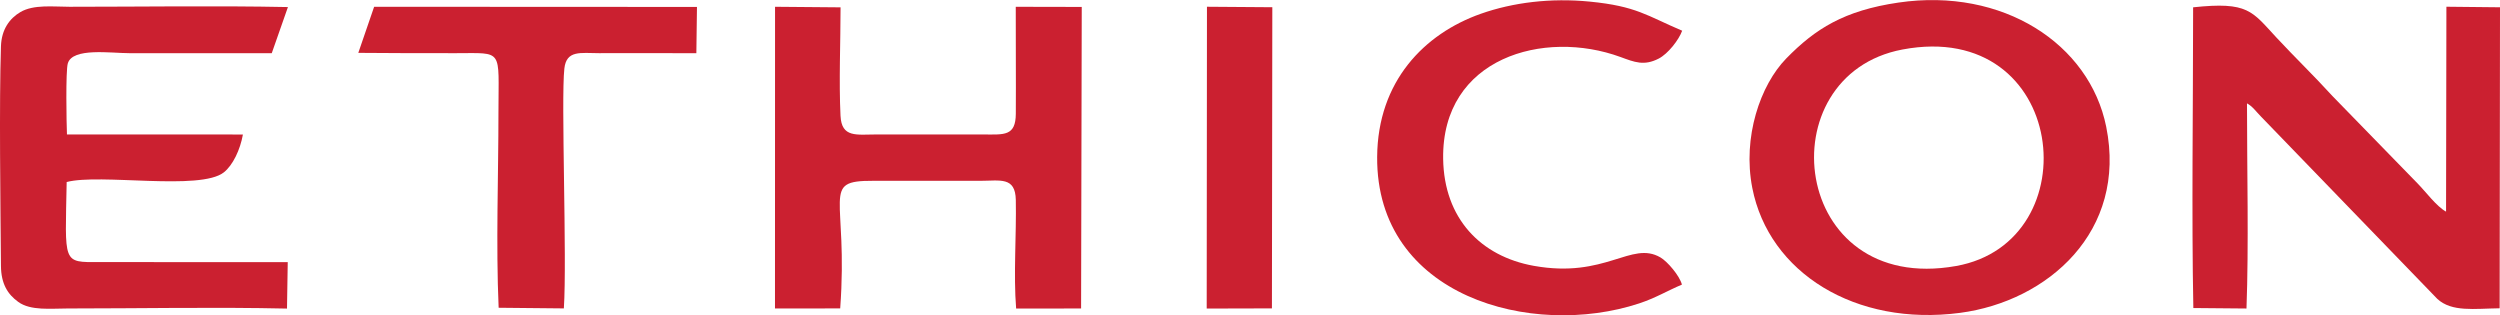 <?xml version="1.0" encoding="UTF-8"?> <svg xmlns="http://www.w3.org/2000/svg" xmlns:xlink="http://www.w3.org/1999/xlink" xmlns:xodm="http://www.corel.com/coreldraw/odm/2003" xml:space="preserve" width="3.496in" height="0.441in" version="1.1" style="shape-rendering:geometricPrecision; text-rendering:geometricPrecision; image-rendering:optimizeQuality; fill-rule:evenodd; clip-rule:evenodd" viewBox="0 0 12225.22 1541.47"> <defs> <style type="text/css"> .fil0 {fill:#CB2030} </style> </defs> <g id="Layer_x0020_1">  <g id="_1306093068112"> <path class="fil0" d="M10724.47 60.12c-0.03,463.42 -7.68,990.14 1.14,1445.85l259.86 2.35c11.5,-309.79 2.46,-679.14 2.48,-1003.24 28.03,15.43 42.79,38.48 68.79,64.95l861.95 891.3c71.3,65.46 181.57,47.36 304.78,45.91l1.75 -1471.94 -262.12 -2.71 -1.69 1002.01c-46.5,-25.3 -99.18,-97.11 -139.11,-137.72l-416.65 -427.75c-89.88,-98.79 -180.83,-186.06 -273.92,-286.07 -120.07,-129.04 -137.38,-176.39 -407.25,-147.59l-0.01 24.64z"></path> <path class="fil0" d="M9303.18 241.77c808.29,-152.56 921.82,941.35 262.09,1058.72 -811.69,144.4 -928.61,-932.92 -262.09,-1058.72zm-19.33 -229.56c-266.37,39.03 -407.26,128.53 -548.62,273.12 -127.27,130.19 -214.9,385.32 -166.38,633.28 81.2,414.96 504.74,678.56 1016.04,610.97 429.03,-56.73 817.96,-398.2 714.66,-910.1 -81.84,-405.55 -505.78,-681.96 -1015.7,-607.26z"></path> <path class="fil0" d="M3789.7 1508.23l318.96 -0.41c40.56,-552.94 -99.27,-624.9 160.2,-623.96l523.25 0.04c99.34,-0.1 172.99,-21.48 175.26,93.54 3.36,169.73 -11.85,365.42 1.6,531.07l317.67 -0.37 3.17 -1474.59 -322.69 -0.67c-0.43,174.64 1.43,349.39 0.26,523.48 -0.74,109.69 -57.2,101.23 -156.9,100.86l-523.25 -0.1c-98.91,0.11 -171.82,17.5 -177.07,-91.42 -8.11,-167.61 0.17,-359.79 0.25,-530.16l-320.38 -2.75 -0.33 1475.46z"></path> <path class="fil0" d="M1403.43 1508.64l3.63 -227.16 -920.18 -0.18c-184.18,0.52 -168.06,10.08 -160.84,-391.51 162.31,-42.99 653.31,44.12 768.75,-47.43 43.72,-34.68 79.72,-109.98 93.05,-184.96l-860.42 -0.33c-2.33,-53.84 -6.77,-310.77 4.2,-347.51 23.36,-78.29 209.21,-49.86 302.15,-49.86 231.72,0 463.46,-0.15 695.15,0l79.06 -225.51c-355.68,-7.14 -714.2,-1.38 -1067.97,-1.39 -80.04,0 -175.2,-12.33 -240.27,25.91 -52.19,30.67 -92.33,83.95 -95.09,167.22 -9.15,275.83 -2.41,780.37 0,1073.87 0.73,87.9 32.68,138.73 84.82,176.43 60.5,43.76 159.34,31.91 241.37,31.9 355.21,-0.03 718.35,-7.37 1072.58,0.51z"></path> <path class="fil0" d="M8224.76 1391.39c-11.23,-43.17 -70.39,-112.72 -105.22,-132.97 -142.57,-82.85 -267.32,104.46 -619.27,41.2 -259.6,-46.66 -438.99,-231.61 -443.15,-523.48 -7.08,-494.72 493.03,-634.91 867.33,-497.69 68.26,25.01 114.8,44.87 187.02,7.56 45.28,-23.4 98.05,-90.94 114.47,-136.18 -173.41,-73.65 -222.97,-119.95 -452.31,-142.36 -189.54,-18.53 -374.17,3.66 -532.68,59.68 -275.55,97.34 -504.04,329.75 -506.59,699.8 -4.71,684.04 757.16,888.92 1280.4,716.68 82.16,-27.02 138.77,-62.31 209.98,-92.24z"></path> <path class="fil0" d="M1752.12 258.18c162.35,1.54 320.64,1.58 478.89,1.51 232.99,-0.11 206.49,-23.6 206.49,286.93 0,311.32 -12.75,650.13 0.91,958.01l318.91 3.18c15.82,-243.97 -14.4,-1022.32 2.45,-1172.98 10.19,-91.11 79.28,-75.33 168.92,-75.17 158.81,0.32 317.75,-0.72 476.56,0.14l2.99 -226.23 -1578.7 -0.76 -77.41 225.36z"></path> <polygon class="fil0" points="5900.89,1508.53 6219.83,1507.7 6221.76,35.02 5902.14,32.68 "></polygon> </g> </g> </svg> 